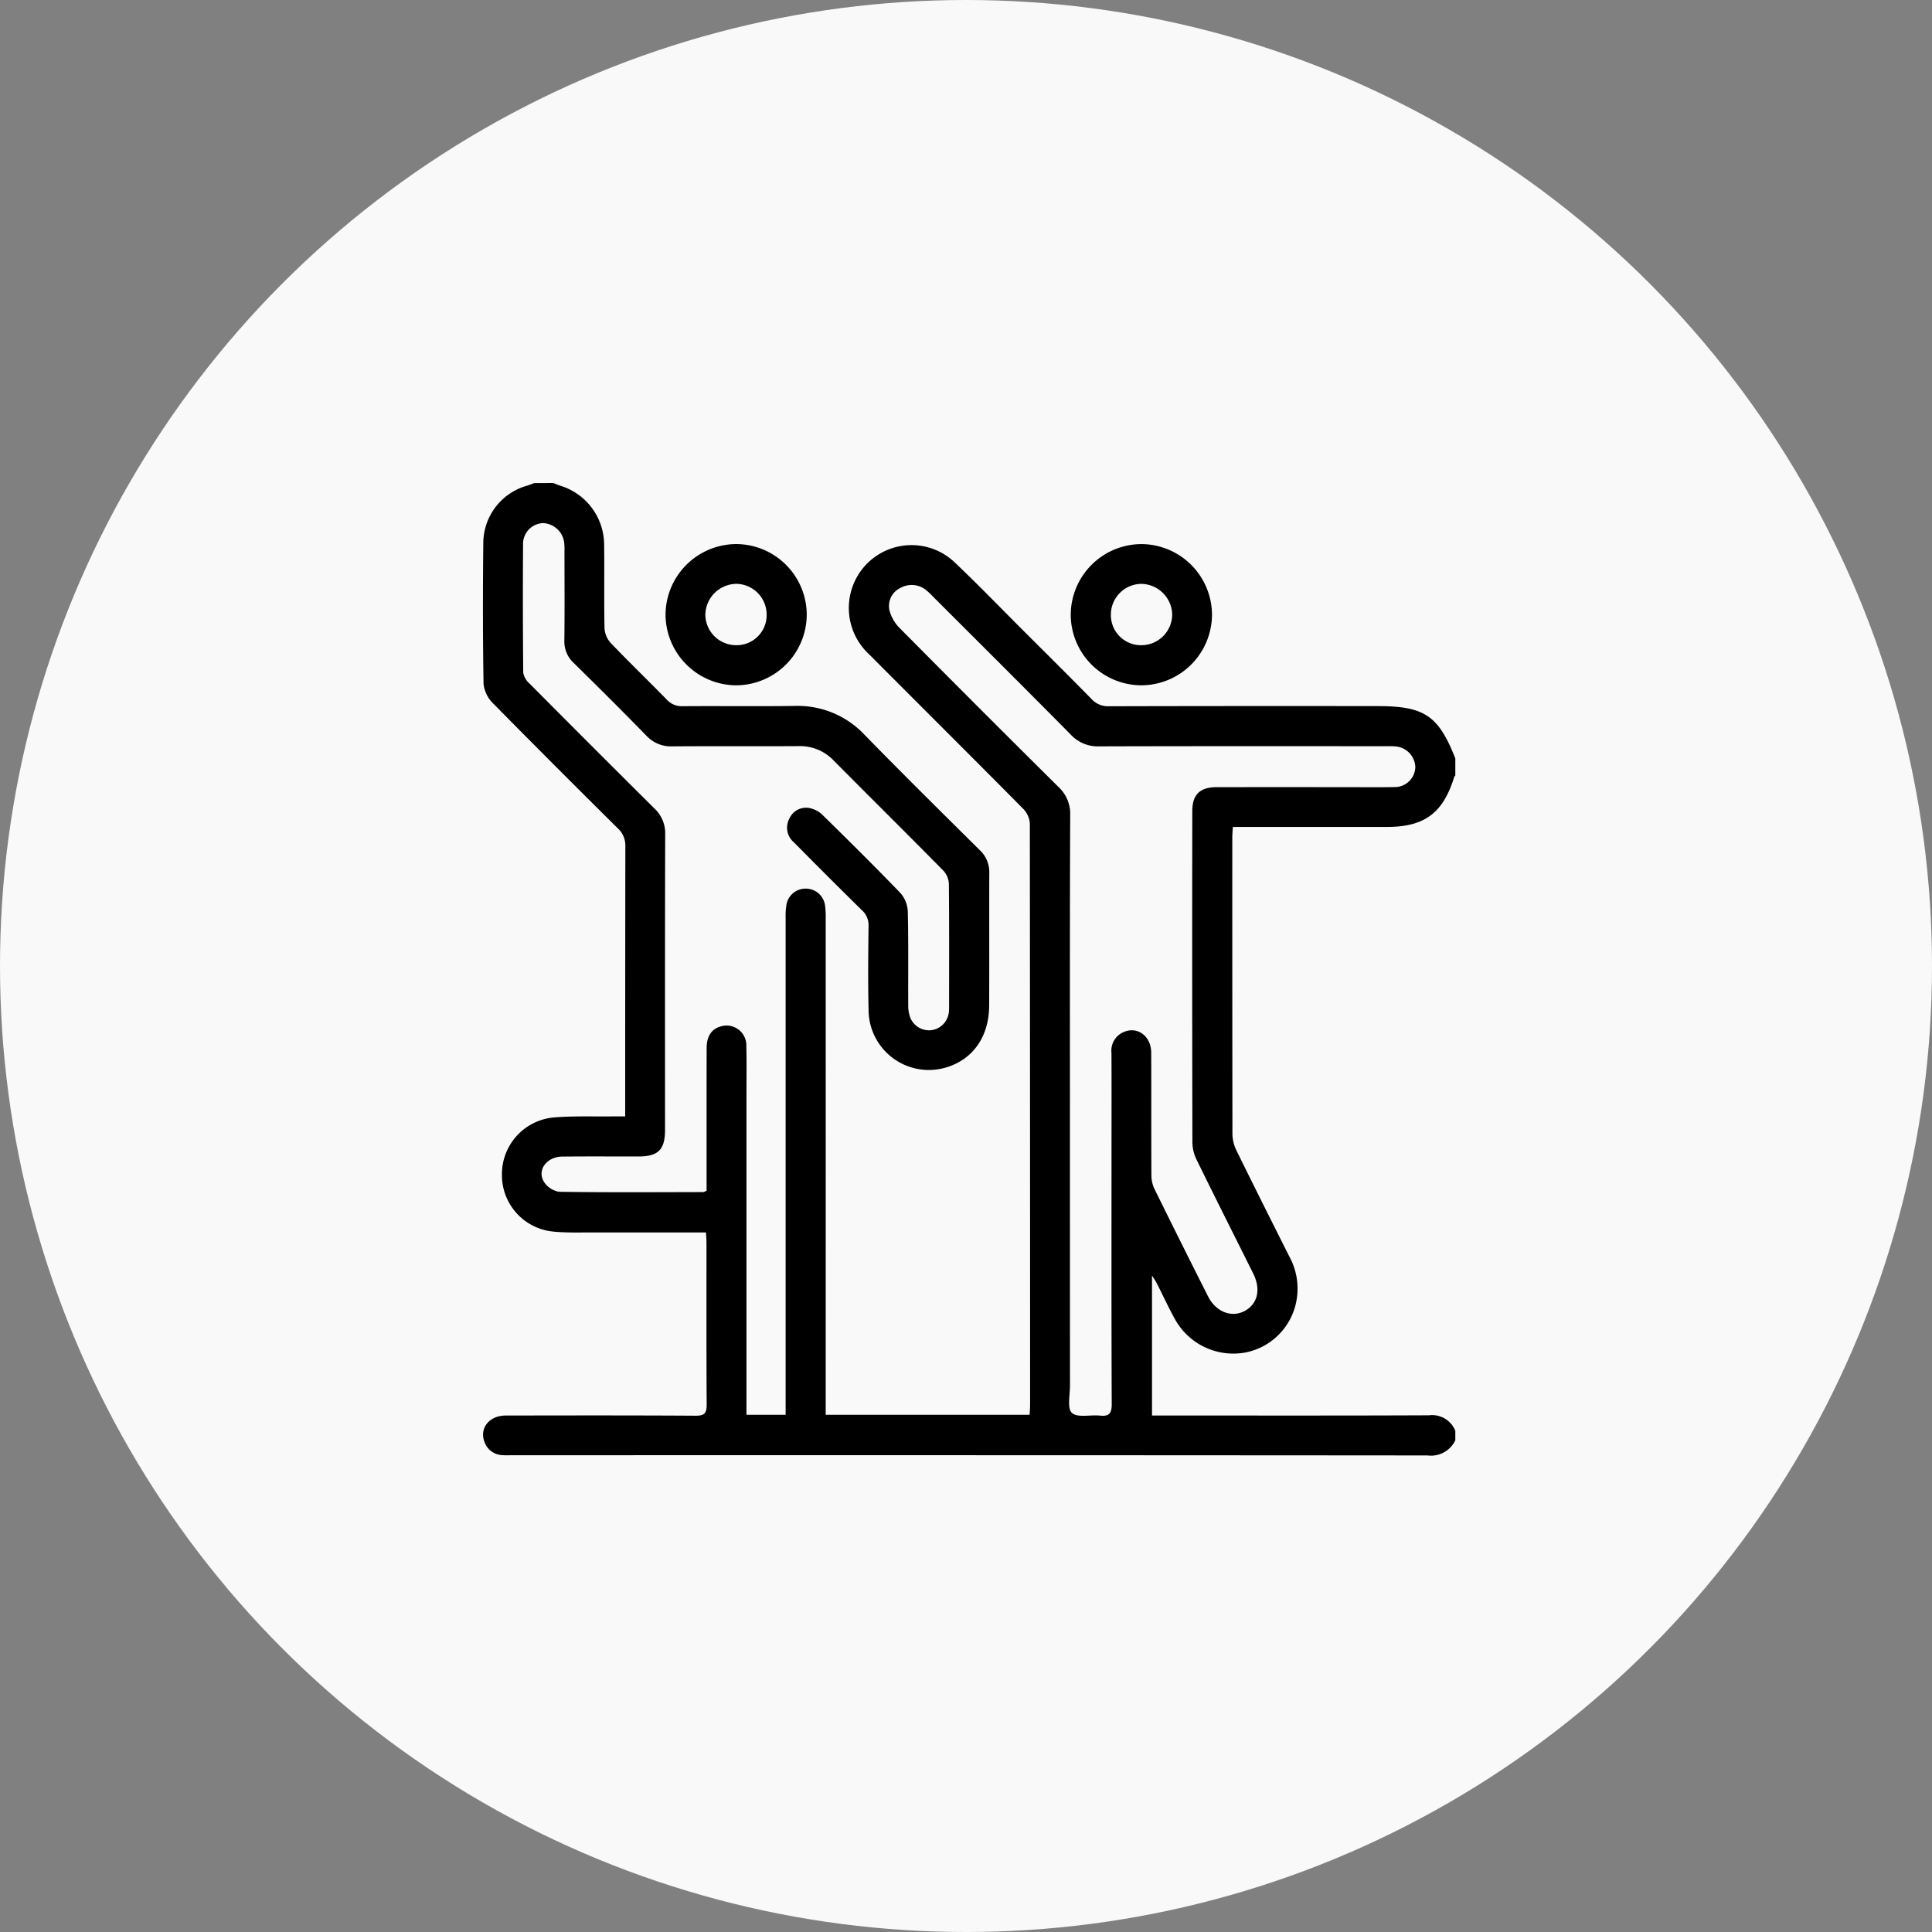 <svg xmlns="http://www.w3.org/2000/svg" width="240" height="240" viewBox="0 0 240 240">
  <rect x="0" y="0" width="240" height="240" fill="#808080" stroke="none"/>
  <g id="그룹_189" data-name="그룹 189" transform="translate(-7105 3)">
    <circle id="스크린샷_2022-09-20_오후_8.03.23" data-name="스크린샷 2022-09-20 오후 8.03.23" cx="120" cy="120" r="120" transform="translate(7105 -3)" fill="#f9f9f9"/>
    <g id="gPpjMj.tif" transform="translate(9110.025 228.28)">
      <g id="그룹_177" data-name="그룹 177" transform="translate(-1945.025 -171.28)">
        <path id="패스_3907" data-name="패스 3907" d="M-1936.305-171.28c.287.11.569.235.861.329a7.7,7.7,0,0,1,5.468,7.332c.043,3.46-.026,6.922.047,10.381a2.964,2.964,0,0,0,.759,1.819c2.283,2.387,4.661,4.682,6.97,7.043a2.487,2.487,0,0,0,1.959.822c4.64-.035,9.281.028,13.92-.032a11.415,11.415,0,0,1,8.743,3.634c4.695,4.814,9.482,9.538,14.257,14.271a3.719,3.719,0,0,1,1.189,2.825c-.021,5.505.012,11.011-.016,16.516-.021,3.961-2.147,6.837-5.638,7.744a7.487,7.487,0,0,1-9.334-6.93c-.093-3.576-.05-7.157-.012-10.735a2.475,2.475,0,0,0-.827-1.952q-4.249-4.176-8.432-8.419a2.378,2.378,0,0,1-.556-3,2.26,2.26,0,0,1,2.56-1.252,3.213,3.213,0,0,1,1.515.813c3.281,3.225,6.557,6.457,9.744,9.775a3.73,3.73,0,0,1,.875,2.314c.089,3.852.033,7.707.052,11.56a4.335,4.335,0,0,0,.23,1.493,2.511,2.511,0,0,0,2.72,1.611,2.524,2.524,0,0,0,2.107-2.357c.022-.235.019-.471.019-.707,0-5.033.022-10.067-.028-15.1a2.578,2.578,0,0,0-.668-1.628c-4.528-4.592-9.11-9.13-13.655-13.706a5.739,5.739,0,0,0-4.327-1.777c-5.23.032-10.46-.011-15.69.029a4.159,4.159,0,0,1-3.243-1.333c-2.963-3.042-5.976-6.036-9.005-9.013a3.621,3.621,0,0,1-1.177-2.818c.046-3.7.017-7.393.014-11.089a7.187,7.187,0,0,0-.037-1.059,2.757,2.757,0,0,0-2.628-2.421,2.581,2.581,0,0,0-2.479,2.655q-.052,7.963.021,15.926a2.349,2.349,0,0,0,.781,1.348q7.731,7.785,15.515,15.517a4.2,4.2,0,0,1,1.338,3.235c-.034,12.23-.02,24.46-.02,36.69,0,2.471-.842,3.308-3.335,3.31-3.146,0-6.292-.022-9.438.011-1.905.02-3.147,1.653-2.286,3.1a2.767,2.767,0,0,0,1.9,1.272c5.975.092,11.953.047,17.929.038.072,0,.144-.059.392-.167v-1.415c0-5.427-.006-10.854.007-16.28,0-1.511.622-2.419,1.766-2.721a2.461,2.461,0,0,1,3.165,2.512c.052,1.965.015,3.932.015,5.9q0,19.23,0,38.459v1.379h4.868v-1.556q0-30.083,0-60.166a8.824,8.824,0,0,1,.1-1.642,2.406,2.406,0,0,1,2.422-2,2.41,2.41,0,0,1,2.369,2.06,10.512,10.512,0,0,1,.086,1.645q.006,29.965,0,59.93v1.727h25.328c.021-.388.062-.8.062-1.212q0-36.1-.03-72.2a2.862,2.862,0,0,0-.776-1.813c-6.362-6.428-12.776-12.806-19.159-19.214a7.835,7.835,0,0,1-1.506-9.7,7.779,7.779,0,0,1,12.157-1.7c2.907,2.762,5.693,5.651,8.531,8.485,2.81,2.807,5.635,5.6,8.413,8.437a2.753,2.753,0,0,0,2.162.9q16.693-.042,33.386-.018c5.806,0,7.554,1.179,9.645,6.5v2.123c-.048.061-.118.116-.14.186-1.378,4.483-3.694,6.2-8.343,6.2q-8.842,0-17.684,0h-1.469c-.029.523-.069.9-.069,1.286q-.005,18.45.017,36.9a4.756,4.756,0,0,0,.5,2.006c2.16,4.4,4.361,8.787,6.565,13.169a8.286,8.286,0,0,1,.892,5.471,8.008,8.008,0,0,1-6.382,6.463,8.288,8.288,0,0,1-8.694-4.109c-.82-1.474-1.523-3.012-2.289-4.516-.145-.285-.336-.548-.581-.94v17.386h1.626c10.925,0,21.85.022,32.774-.025a3.1,3.1,0,0,1,3.276,1.925v1.18a3.341,3.341,0,0,1-3.448,1.88q-56.98-.045-113.961-.024a8.957,8.957,0,0,1-1.061-.019,2.432,2.432,0,0,1-2.084-1.515c-.753-1.749.489-3.4,2.6-3.4,7.865-.01,15.729-.028,23.594.022,1.123.007,1.369-.353,1.362-1.4-.042-6.685-.021-13.37-.024-20.055,0-.385-.035-.769-.062-1.311h-1.457c-4.208,0-8.416.008-12.623,0-1.611,0-3.232.052-4.831-.1a7.042,7.042,0,0,1-6.437-7.048,7.071,7.071,0,0,1,6.363-7.128c2.459-.216,4.948-.106,7.424-.14.459-.006.918,0,1.524,0v-1.417q0-16.044.02-32.088a2.9,2.9,0,0,0-.93-2.272q-7.8-7.72-15.5-15.528a4.005,4.005,0,0,1-1.184-2.419c-.1-5.857-.092-11.718-.031-17.576a7.438,7.438,0,0,1,5.455-7.055c.292-.087.574-.21.86-.317Zm64.191,77.584q0,17.279.006,34.558c0,1.17-.362,2.838.244,3.378.7.624,2.292.206,3.487.332,1.127.119,1.458-.275,1.454-1.421-.043-10.457-.026-20.913-.026-31.37,0-4.089.015-8.178-.006-12.267a2.51,2.51,0,0,1,1.482-2.575c1.73-.777,3.447.474,3.455,2.549.02,5.071,0,10.143.024,15.215a3.983,3.983,0,0,0,.368,1.685q3.3,6.71,6.677,13.383c.955,1.9,2.877,2.657,4.491,1.829,1.658-.851,2.1-2.69,1.116-4.671-2.346-4.708-4.715-9.4-7.029-14.128a5.061,5.061,0,0,1-.53-2.133q-.043-20.582-.013-41.163c0-2.094.944-3,3.046-3q8.079-.007,16.159,0c1.966,0,3.932.024,5.9-.012a2.551,2.551,0,0,0,2.6-2.508,2.67,2.67,0,0,0-2.476-2.542c-.39-.037-.785-.027-1.178-.027-11.873,0-23.746-.017-35.619.021a4.583,4.583,0,0,1-3.541-1.472c-5.663-5.735-11.381-11.415-17.081-17.113a10.99,10.99,0,0,0-.854-.812,2.852,2.852,0,0,0-3.2-.293,2.485,2.485,0,0,0-1.383,2.754,4.783,4.783,0,0,0,1.22,2.182q9.833,9.932,19.76,19.772a4.549,4.549,0,0,1,1.481,3.524C-1872.135-117.915-1872.114-105.805-1872.114-93.7Z" transform="translate(1945.025 171.28)"/>
        <path id="패스_3908" data-name="패스 3908" d="M-1849.112-130.388a8.824,8.824,0,0,1,8.741-8.806,8.8,8.8,0,0,1,8.8,8.739,8.812,8.812,0,0,1-8.735,8.808A8.833,8.833,0,0,1-1849.112-130.388Zm12.559-.094a3.827,3.827,0,0,0-3.757-3.772,3.912,3.912,0,0,0-3.858,3.83,3.831,3.831,0,0,0,3.856,3.793A3.734,3.734,0,0,0-1836.553-130.482Z" transform="translate(1871.787 146.78)"/>
        <path id="패스_3909" data-name="패스 3909" d="M-1618.633-130.455a8.81,8.81,0,0,1-8.747,8.8,8.8,8.8,0,0,1-8.8-8.742,8.817,8.817,0,0,1,8.746-8.8A8.816,8.816,0,0,1-1618.633-130.455Zm-8.724,3.817a3.834,3.834,0,0,0,3.78-3.869,3.906,3.906,0,0,0-3.816-3.748,3.82,3.82,0,0,0-3.8,3.844A3.734,3.734,0,0,0-1627.357-126.638Z" transform="translate(1709.191 146.786)"/>
      </g>
    </g>
  </g>
</svg>
